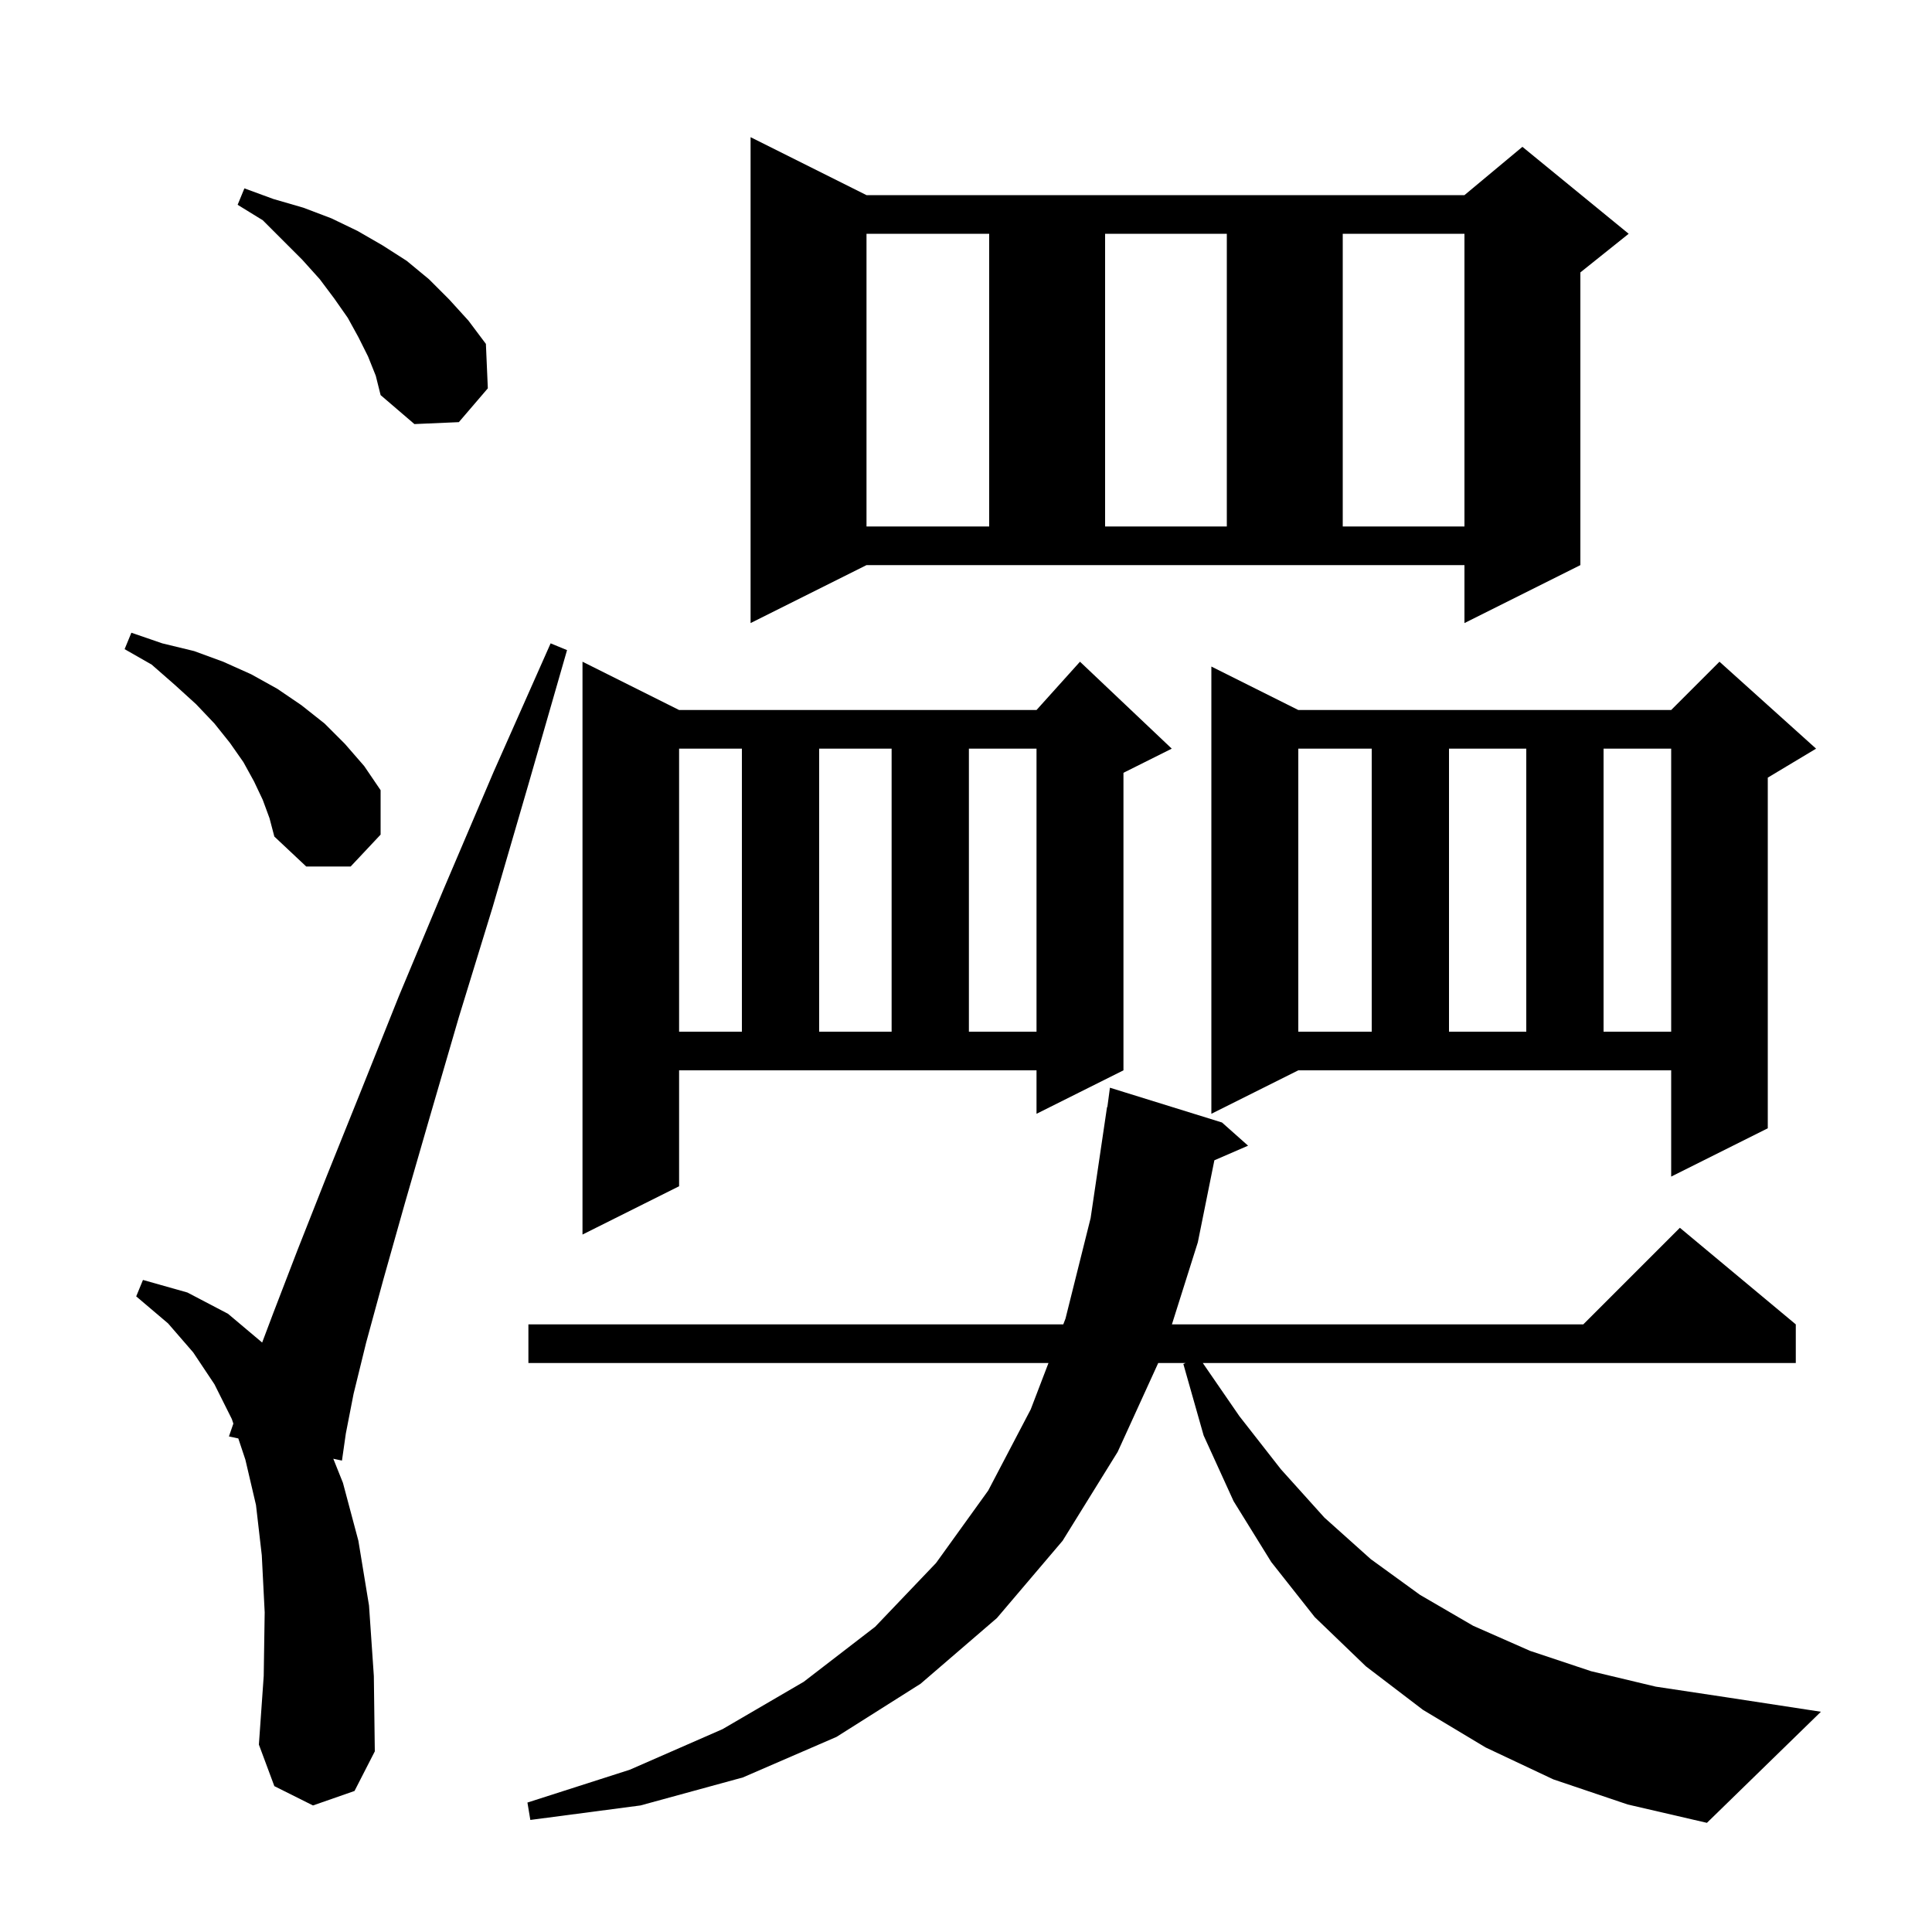 <svg xmlns="http://www.w3.org/2000/svg" xmlns:xlink="http://www.w3.org/1999/xlink" version="1.1" baseProfile="full" viewBox="0 0 200 200" width="200" height="200">
<g fill="black">
<path d="M 160.8 184.2 L 153.8 180.9 L 147.3 177.0 L 141.4 172.5 L 136.1 167.4 L 131.6 161.7 L 127.7 155.4 L 124.6 148.6 L 122.5 141.2 L 122.729 141.1 L 119.898 141.1 L 115.7 150.3 L 110.0 159.5 L 103.2 167.5 L 95.3 174.3 L 86.6 179.8 L 76.9 184.0 L 66.3 186.9 L 54.9 188.4 L 54.6 186.6 L 65.2 183.2 L 74.8 179.0 L 83.2 174.1 L 90.6 168.4 L 96.9 161.8 L 102.3 154.3 L 106.7 145.9 L 108.538 141.1 L 54.7 141.1 L 54.7 137.1 L 110.07 137.1 L 110.3 136.5 L 112.9 126.1 L 114.6 114.6 L 114.633 114.604 L 114.9 112.6 L 126.5 116.2 L 129.2 118.6 L 125.711 120.114 L 124.0 128.6 L 121.316 137.1 L 163.9 137.1 L 173.9 127.1 L 185.9 137.1 L 185.9 141.1 L 124.513 141.1 L 128.3 146.6 L 132.6 152.1 L 137.1 157.1 L 141.9 161.4 L 147.0 165.1 L 152.5 168.3 L 158.4 170.9 L 164.7 173.0 L 171.4 174.6 L 178.7 175.7 L 188.5 177.2 L 176.7 188.7 L 168.5 186.8 Z M 32.4 186.9 L 28.4 184.9 L 26.8 180.6 L 27.3 173.5 L 27.4 166.9 L 27.1 161.0 L 26.5 155.8 L 25.4 151.1 L 24.669 148.907 L 23.7 148.7 L 24.157 147.371 L 24.0 146.9 L 22.2 143.3 L 20.0 140.0 L 17.4 137.0 L 14.1 134.2 L 14.8 132.5 L 19.4 133.8 L 23.6 136.0 L 27.138 138.979 L 28.3 135.9 L 30.8 129.4 L 33.8 121.8 L 37.3 113.1 L 41.3 103.1 L 45.9 92.1 L 51.1 79.9 L 57.0 66.6 L 58.7 67.3 L 54.7 81.2 L 51.0 93.9 L 47.5 105.3 L 44.5 115.6 L 41.9 124.6 L 39.7 132.4 L 37.9 139.0 L 36.6 144.3 L 35.8 148.4 L 35.4 151.2 L 34.503 151.008 L 35.5 153.5 L 37.1 159.5 L 38.2 166.2 L 38.7 173.5 L 38.8 181.3 L 36.7 185.4 Z M 70.3 122.8 L 60.3 127.8 L 60.3 68.5 L 70.3 73.5 L 107.3 73.5 L 111.8 68.5 L 121.3 77.5 L 116.3 80.0 L 116.3 110.8 L 107.3 115.3 L 107.3 110.8 L 70.3 110.8 Z M 125.4 115.3 L 125.4 69.0 L 134.4 73.5 L 173.0 73.5 L 178.0 68.5 L 188.0 77.5 L 183.0 80.5 L 183.0 116.8 L 173.0 121.8 L 173.0 110.8 L 134.4 110.8 Z M 134.4 77.5 L 134.4 106.8 L 142.0 106.8 L 142.0 77.5 Z M 150.0 77.5 L 150.0 106.8 L 158.0 106.8 L 158.0 77.5 Z M 166.0 77.5 L 166.0 106.8 L 173.0 106.8 L 173.0 77.5 Z M 70.3 77.5 L 70.3 106.8 L 76.8 106.8 L 76.8 77.5 Z M 84.8 77.5 L 84.8 106.8 L 92.3 106.8 L 92.3 77.5 Z M 100.3 77.5 L 100.3 106.8 L 107.3 106.8 L 107.3 77.5 Z M 27.2 82.8 L 26.3 80.9 L 25.2 78.9 L 23.8 76.9 L 22.2 74.9 L 20.3 72.9 L 18.1 70.9 L 15.7 68.8 L 12.9 67.2 L 13.6 65.5 L 16.8 66.6 L 20.1 67.4 L 23.1 68.5 L 26.0 69.8 L 28.7 71.3 L 31.2 73.0 L 33.6 74.9 L 35.7 77.0 L 37.7 79.3 L 39.4 81.8 L 39.4 86.4 L 36.3 89.7 L 31.7 89.7 L 28.4 86.6 L 27.9 84.7 Z M 77.7 64.5 L 77.7 14.2 L 89.7 20.2 L 151.6 20.2 L 157.6 15.2 L 168.6 24.2 L 163.6 28.2 L 163.6 58.5 L 151.6 64.5 L 151.6 58.5 L 89.7 58.5 Z M 89.7 24.2 L 89.7 54.5 L 102.4 54.5 L 102.4 24.2 Z M 114.4 24.2 L 114.4 54.5 L 127.0 54.5 L 127.0 24.2 Z M 139.0 24.2 L 139.0 54.5 L 151.6 54.5 L 151.6 24.2 Z M 38.1 36.9 L 37.1 34.9 L 36.0 32.9 L 34.6 30.9 L 33.1 28.9 L 31.3 26.9 L 27.2 22.8 L 24.6 21.2 L 25.3 19.5 L 28.3 20.6 L 31.4 21.5 L 34.3 22.6 L 37.0 23.9 L 39.6 25.4 L 42.1 27.0 L 44.4 28.9 L 46.5 31.0 L 48.5 33.2 L 50.3 35.6 L 50.5 40.2 L 47.5 43.7 L 42.9 43.9 L 39.4 40.9 L 38.9 38.9 Z " />
</g>
</svg>
